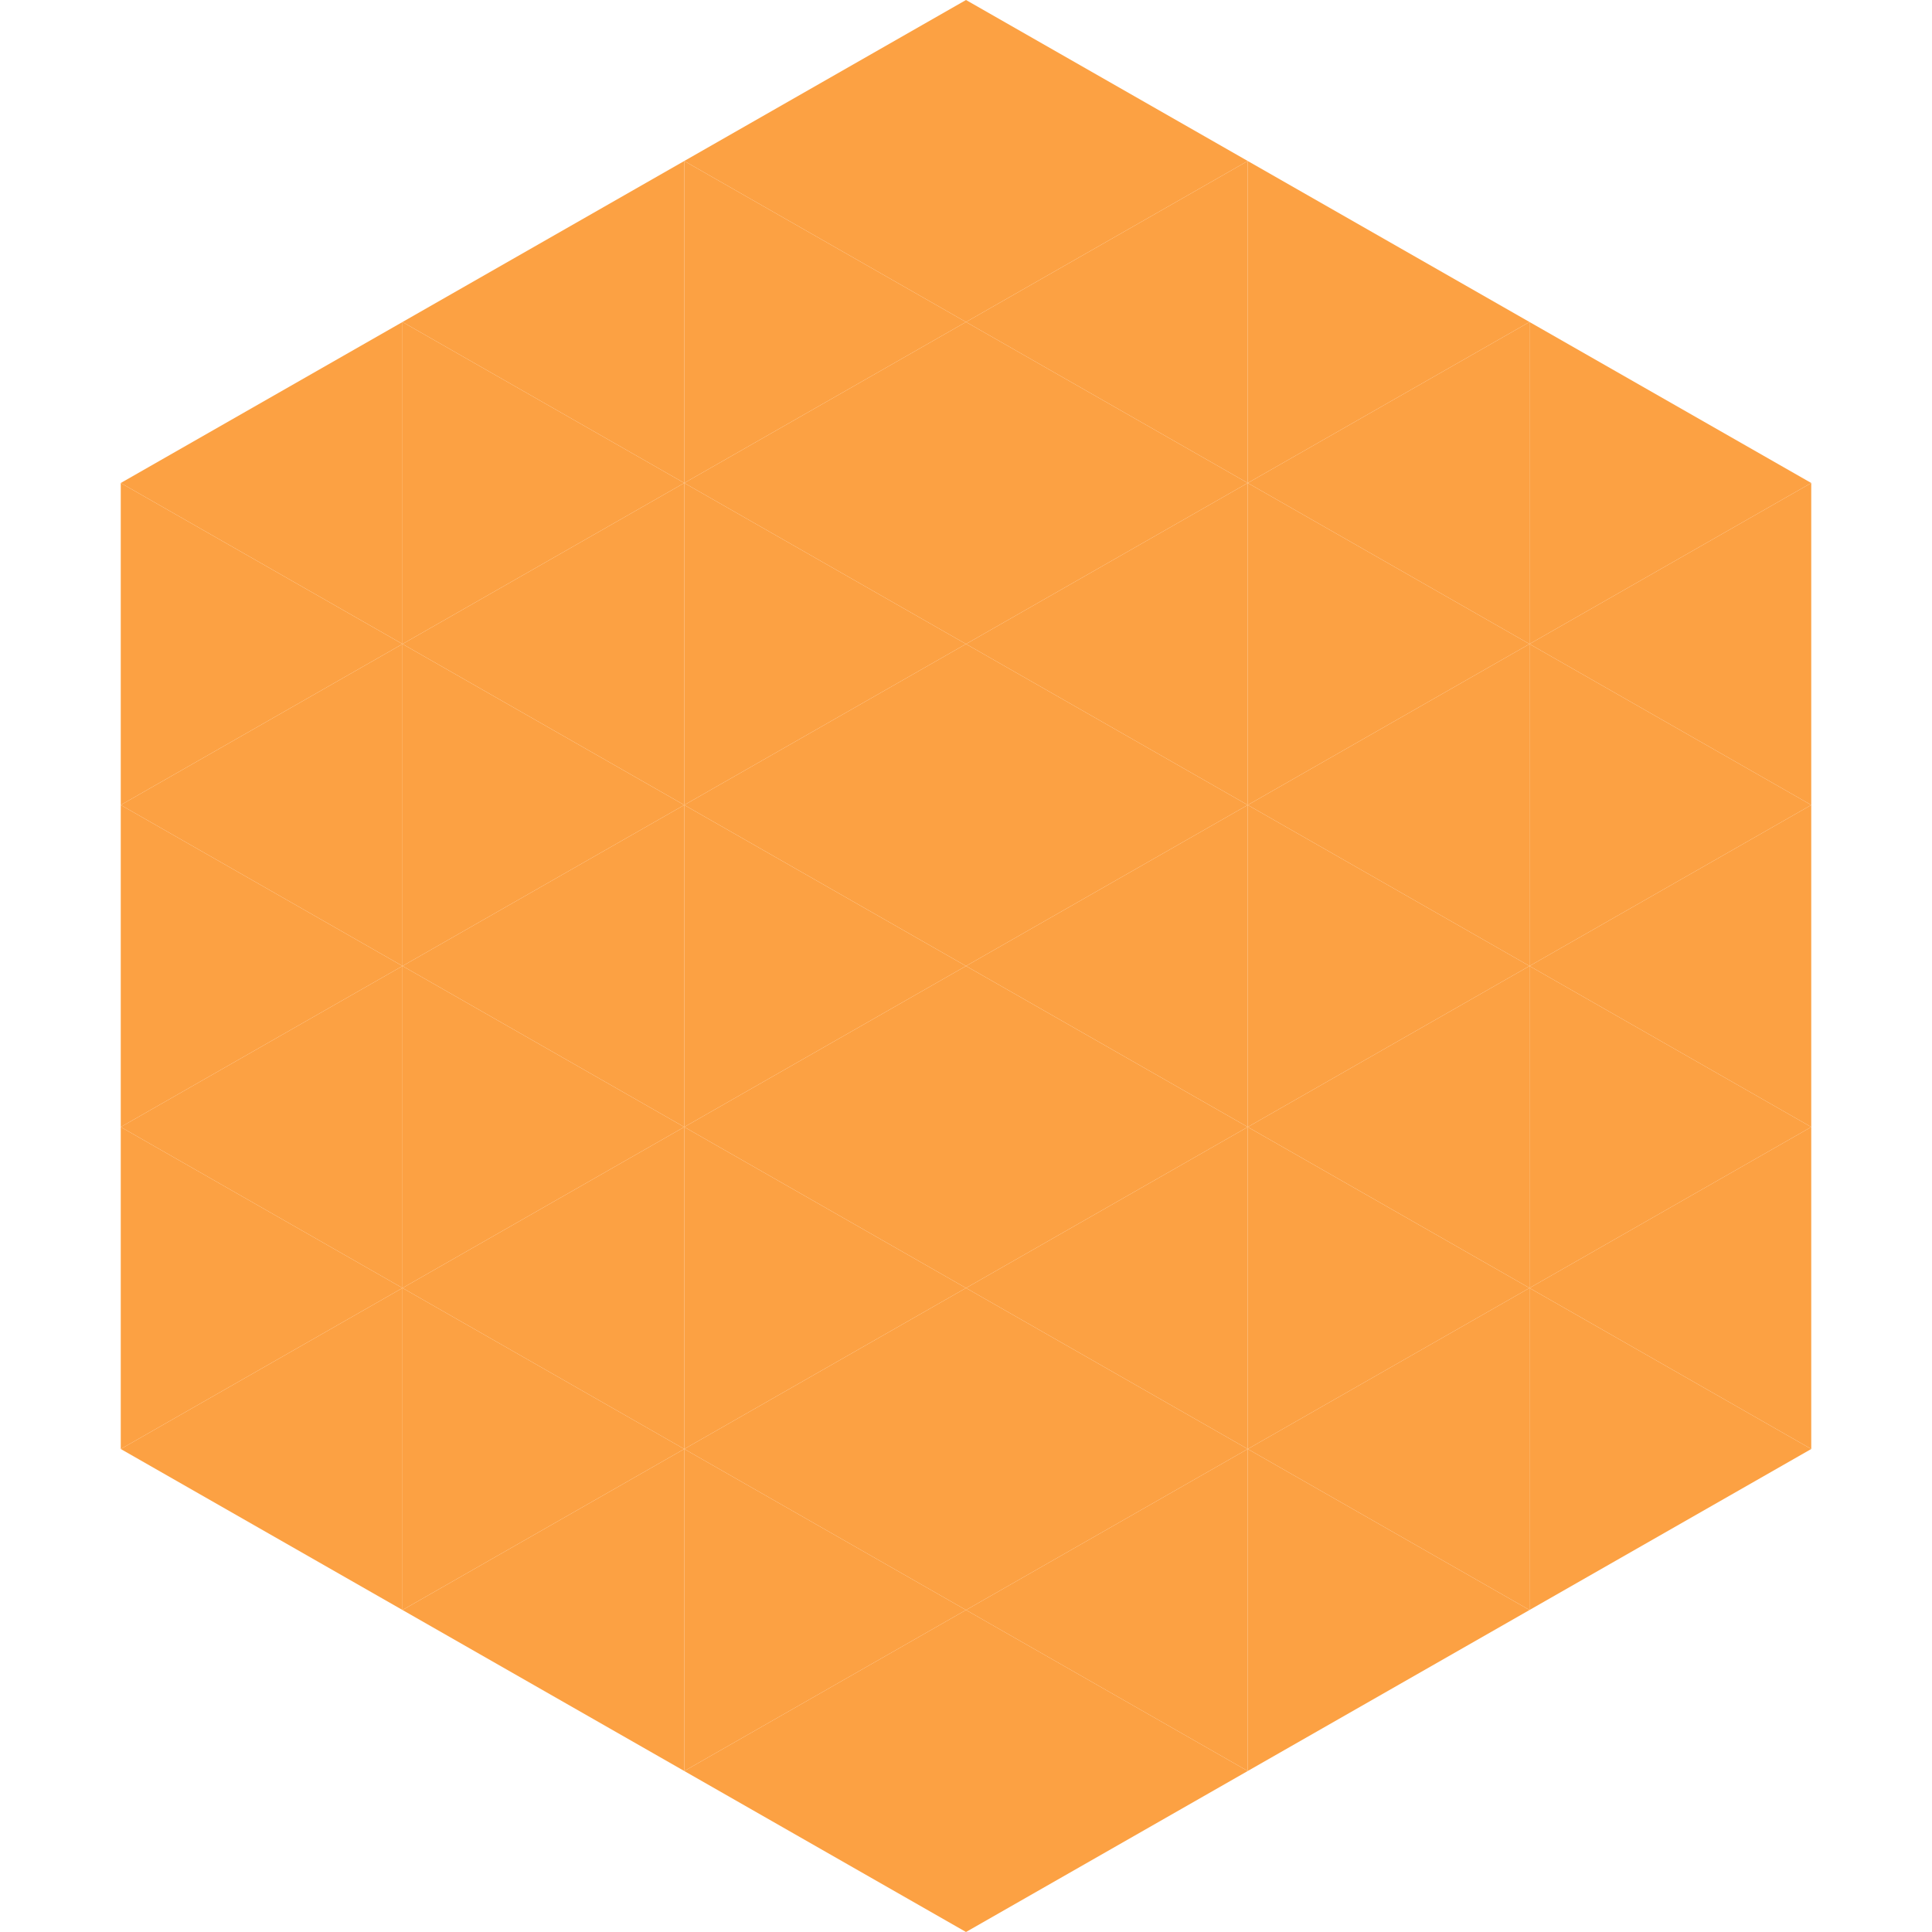 <?xml version="1.0"?>
<!-- Generated by SVGo -->
<svg width="240" height="240"
     xmlns="http://www.w3.org/2000/svg"
     xmlns:xlink="http://www.w3.org/1999/xlink">
<polygon points="50,40 15,60 50,80" style="fill:rgb(252,161,67)" />
<polygon points="190,40 225,60 190,80" style="fill:rgb(252,161,67)" />
<polygon points="15,60 50,80 15,100" style="fill:rgb(252,161,67)" />
<polygon points="225,60 190,80 225,100" style="fill:rgb(252,161,67)" />
<polygon points="50,80 15,100 50,120" style="fill:rgb(252,161,67)" />
<polygon points="190,80 225,100 190,120" style="fill:rgb(252,161,67)" />
<polygon points="15,100 50,120 15,140" style="fill:rgb(252,161,67)" />
<polygon points="225,100 190,120 225,140" style="fill:rgb(252,161,67)" />
<polygon points="50,120 15,140 50,160" style="fill:rgb(252,161,67)" />
<polygon points="190,120 225,140 190,160" style="fill:rgb(252,161,67)" />
<polygon points="15,140 50,160 15,180" style="fill:rgb(252,161,67)" />
<polygon points="225,140 190,160 225,180" style="fill:rgb(252,161,67)" />
<polygon points="50,160 15,180 50,200" style="fill:rgb(252,161,67)" />
<polygon points="190,160 225,180 190,200" style="fill:rgb(252,161,67)" />
<polygon points="15,180 50,200 15,220" style="fill:rgb(255,255,255); fill-opacity:0" />
<polygon points="225,180 190,200 225,220" style="fill:rgb(255,255,255); fill-opacity:0" />
<polygon points="50,0 85,20 50,40" style="fill:rgb(255,255,255); fill-opacity:0" />
<polygon points="190,0 155,20 190,40" style="fill:rgb(255,255,255); fill-opacity:0" />
<polygon points="85,20 50,40 85,60" style="fill:rgb(252,161,67)" />
<polygon points="155,20 190,40 155,60" style="fill:rgb(252,161,67)" />
<polygon points="50,40 85,60 50,80" style="fill:rgb(252,161,67)" />
<polygon points="190,40 155,60 190,80" style="fill:rgb(252,161,67)" />
<polygon points="85,60 50,80 85,100" style="fill:rgb(252,161,67)" />
<polygon points="155,60 190,80 155,100" style="fill:rgb(252,161,67)" />
<polygon points="50,80 85,100 50,120" style="fill:rgb(252,161,67)" />
<polygon points="190,80 155,100 190,120" style="fill:rgb(252,161,67)" />
<polygon points="85,100 50,120 85,140" style="fill:rgb(252,161,67)" />
<polygon points="155,100 190,120 155,140" style="fill:rgb(252,161,67)" />
<polygon points="50,120 85,140 50,160" style="fill:rgb(252,161,67)" />
<polygon points="190,120 155,140 190,160" style="fill:rgb(252,161,67)" />
<polygon points="85,140 50,160 85,180" style="fill:rgb(252,161,67)" />
<polygon points="155,140 190,160 155,180" style="fill:rgb(252,161,67)" />
<polygon points="50,160 85,180 50,200" style="fill:rgb(252,161,67)" />
<polygon points="190,160 155,180 190,200" style="fill:rgb(252,161,67)" />
<polygon points="85,180 50,200 85,220" style="fill:rgb(252,161,67)" />
<polygon points="155,180 190,200 155,220" style="fill:rgb(252,161,67)" />
<polygon points="120,0 85,20 120,40" style="fill:rgb(252,161,67)" />
<polygon points="120,0 155,20 120,40" style="fill:rgb(252,161,67)" />
<polygon points="85,20 120,40 85,60" style="fill:rgb(252,161,67)" />
<polygon points="155,20 120,40 155,60" style="fill:rgb(252,161,67)" />
<polygon points="120,40 85,60 120,80" style="fill:rgb(252,161,67)" />
<polygon points="120,40 155,60 120,80" style="fill:rgb(252,161,67)" />
<polygon points="85,60 120,80 85,100" style="fill:rgb(252,161,67)" />
<polygon points="155,60 120,80 155,100" style="fill:rgb(252,161,67)" />
<polygon points="120,80 85,100 120,120" style="fill:rgb(252,161,67)" />
<polygon points="120,80 155,100 120,120" style="fill:rgb(252,161,67)" />
<polygon points="85,100 120,120 85,140" style="fill:rgb(252,161,67)" />
<polygon points="155,100 120,120 155,140" style="fill:rgb(252,161,67)" />
<polygon points="120,120 85,140 120,160" style="fill:rgb(252,161,67)" />
<polygon points="120,120 155,140 120,160" style="fill:rgb(252,161,67)" />
<polygon points="85,140 120,160 85,180" style="fill:rgb(252,161,67)" />
<polygon points="155,140 120,160 155,180" style="fill:rgb(252,161,67)" />
<polygon points="120,160 85,180 120,200" style="fill:rgb(252,161,67)" />
<polygon points="120,160 155,180 120,200" style="fill:rgb(252,161,67)" />
<polygon points="85,180 120,200 85,220" style="fill:rgb(252,161,67)" />
<polygon points="155,180 120,200 155,220" style="fill:rgb(252,161,67)" />
<polygon points="120,200 85,220 120,240" style="fill:rgb(252,161,67)" />
<polygon points="120,200 155,220 120,240" style="fill:rgb(252,161,67)" />
<polygon points="85,220 120,240 85,260" style="fill:rgb(255,255,255); fill-opacity:0" />
<polygon points="155,220 120,240 155,260" style="fill:rgb(255,255,255); fill-opacity:0" />
</svg>
